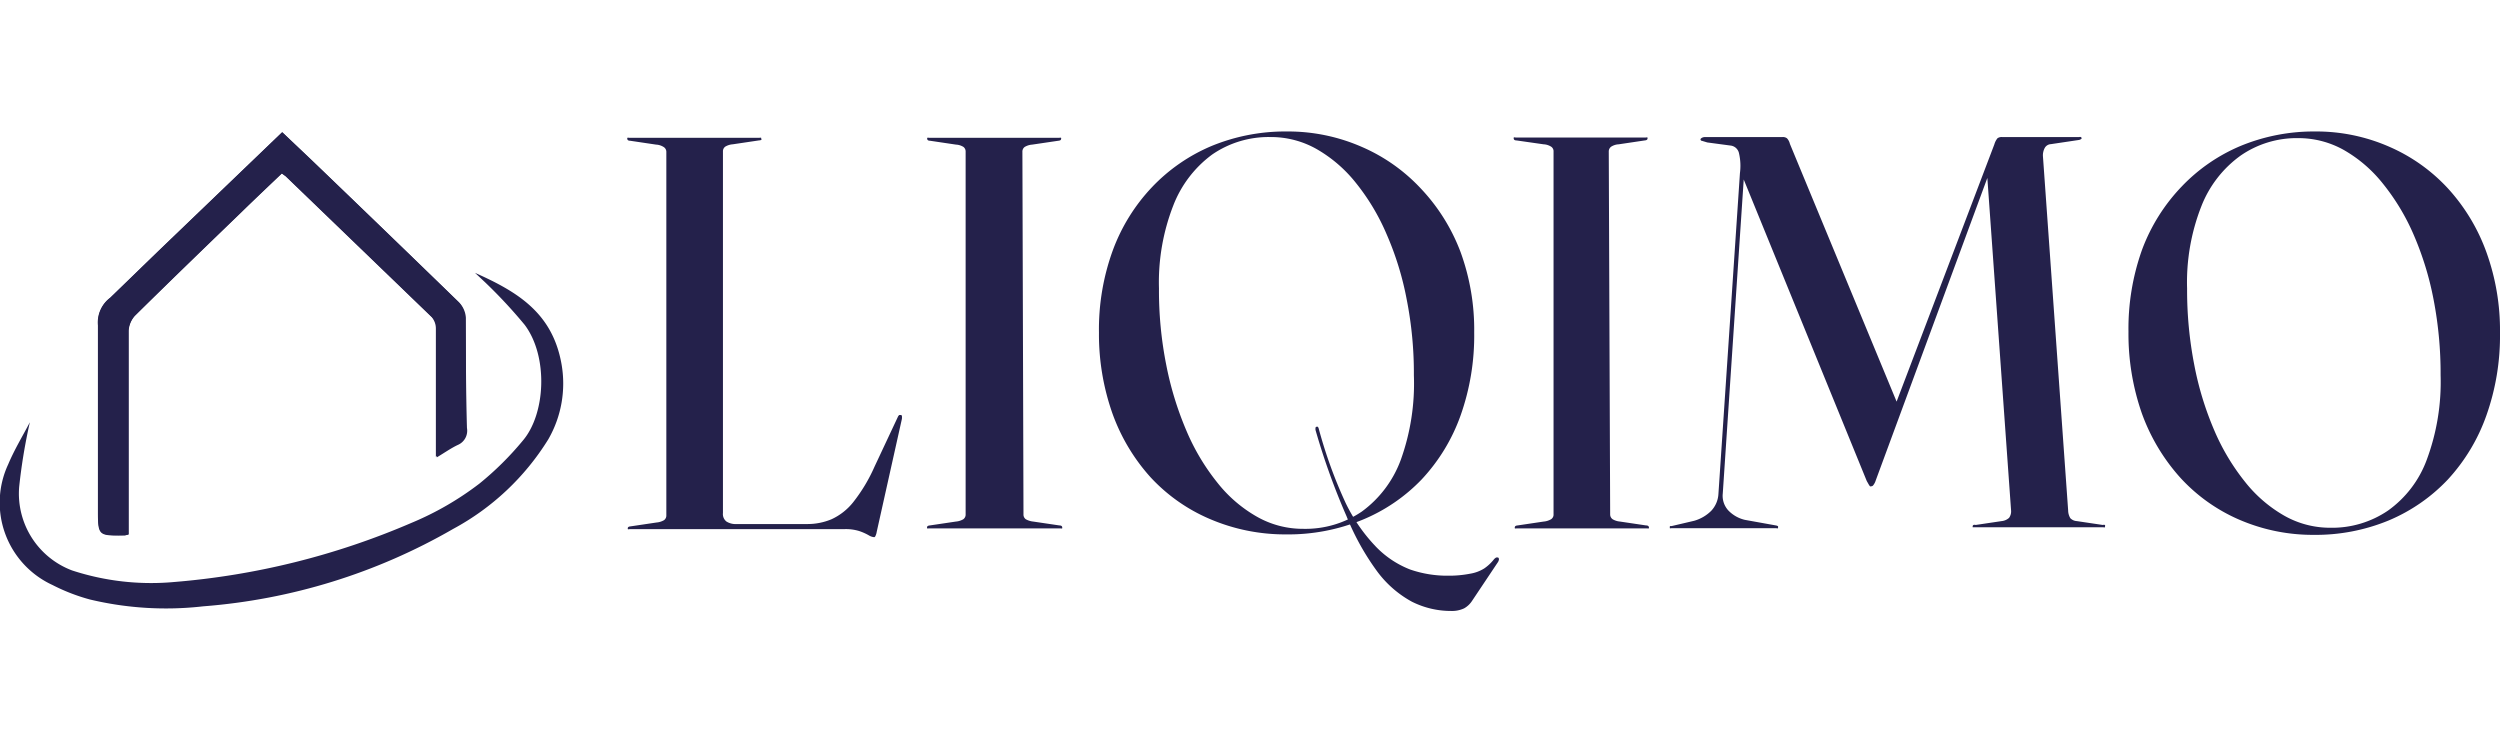 <svg id="Ebene_1" data-name="Ebene 1" xmlns="http://www.w3.org/2000/svg" viewBox="0 0 161.63 31" height="48"><defs><style>.cls-1{fill:#24214B}.cls-3{fill:#24214B}</style></defs><path class="cls-1" d="M35.87 13.5a32 32 0 00-2.57-2.76l-.64-.6c2.76 1.23 5 2.59 5.59 5.88a7.23 7.23 0 01-.85 4.88 16.34 16.34 0 01-6.16 5.8 38.17 38.17 0 01-16.15 5 21.18 21.18 0 01-7.32-.44 12.35 12.35 0 01-2.43-.94 5.86 5.86 0 01-2.86-7.8c.4-.95.94-1.84 1.4-2.72a36.24 36.24 0 00-.69 4.17 5.31 5.31 0 003.42 5.41 16.41 16.41 0 006.57.75 48.75 48.75 0 0015.36-3.82 19.6 19.6 0 004.4-2.54 19.72 19.72 0 002.8-2.77c1.5-1.74 1.66-5.47.13-7.5z" transform="translate(-1.95 -1)"/><path d="M9.07 11.75a2 2 0 00-.79 1.79v11.89c0 1.72 0 1.72 1.73 1.68a1.35 1.35 0 00.24-.06v-.7-12.48a1.59 1.59 0 01.4-.95c2.28-2.25 4.58-4.47 6.88-6.69.87-.85 1.75-1.68 2.63-2.52l.26.19 9.44 9.1a1.14 1.14 0 01.27.74V22.03c.5-.3.91-.59 1.35-.8a1 1 0 00.6-1.1c0-2.37 0-4.75-.07-7.12a1.58 1.58 0 00-.44-1q-4.74-4.62-9.54-9.21l-1.84-1.75-8 7.68" transform="translate(-1.95 -1)" fill="#24214B"/><path class="cls-3" d="M12.2 8.73l8-7.68 1.89 1.79q4.79 4.61 9.54 9.21a1.58 1.58 0 01.44 1c0 2.37 0 4.75.07 7.12a1 1 0 01-.6 1.1c-.44.21-.85.5-1.35.8v-.64-7.65a1.14 1.14 0 00-.27-.74q-4.75-4.59-9.48-9.14l-.26-.19c-.88.84-1.76 1.67-2.63 2.52-2.3 2.22-4.6 4.44-6.88 6.69a1.59 1.59 0 00-.4.95v13.18a1.35 1.35 0 01-.24.06c-1.73 0-1.73 0-1.73-1.68V13.54a2 2 0 01.79-1.79M51 1.58l-1.68.25a1.09 1.09 0 00-.48.15.37.37 0 00-.15.32v23.37a.61.61 0 00.23.55 1.11 1.11 0 00.66.16h4.54a4 4 0 001.59-.31 3.83 3.83 0 001.4-1.1 10.58 10.58 0 001.38-2.3L60 19.45a.31.31 0 01.09-.12h.09a.08.08 0 01.08.06.89.89 0 010 .19l-1.63 7.31a.89.89 0 01-.09.28.1.1 0 01-.07.06.8.8 0 01-.35-.12 3.49 3.49 0 00-.6-.27 2.91 2.91 0 00-1-.13H42.65a.14.14 0 01-.11 0 .11.11 0 010-.07c0-.06.06-.1.18-.11l1.68-.25a1.13 1.13 0 00.48-.15.37.37 0 00.15-.32V2.3a.37.37 0 00-.18-.3 1 1 0 00-.48-.15l-1.68-.25c-.12 0-.18-.05-.18-.11a.1.1 0 010-.08.18.18 0 01.11 0h8.43a.18.18 0 01.11 0 .1.1 0 010 .08c.07.04 0 .08-.16.09zM68.12 25.75a.37.37 0 00.15.32 1.23 1.23 0 00.48.15l1.69.25c.12 0 .18.05.18.11a.1.1 0 010 .08.16.16 0 01-.11 0H62a.18.18 0 01-.11 0 .1.1 0 010-.08c0-.06.06-.1.18-.11l1.68-.25a1.13 1.13 0 00.48-.15.37.37 0 00.15-.32V2.3a.37.37 0 00-.14-.3 1 1 0 00-.48-.15l-1.68-.25c-.12 0-.18-.05-.18-.11a.1.1 0 010-.08.18.18 0 01.11 0h8.43a.16.16 0 01.11 0 .1.1 0 010 .08c0 .06-.06.1-.18.11l-1.69.25a1.09 1.09 0 00-.48.15.37.37 0 00-.15.32zM85.18 1A11.87 11.87 0 0190 2a11.41 11.41 0 013.83 2.71 12.26 12.26 0 012.55 4.09 14.65 14.65 0 01.88 5.2 15.45 15.45 0 01-.88 5.36 11.87 11.87 0 01-2.52 4.14A11.24 11.24 0 0190 26.12a12.58 12.58 0 01-4.9.93 12.33 12.33 0 01-4.94-1 11.19 11.19 0 01-3.83-2.7 12.41 12.41 0 01-2.47-4.15A15.37 15.37 0 0173 14a14.92 14.92 0 01.89-5.3 11.92 11.92 0 012.53-4.09 11.41 11.41 0 013.88-2.68A12.52 12.52 0 0185.18 1zm8.18 15.76a24.65 24.65 0 00-.46-4.88 19.56 19.56 0 00-1.3-4.23 14.1 14.1 0 00-2-3.34 8.88 8.88 0 00-2.54-2.18 6 6 0 00-3-.77 6.43 6.43 0 00-3.74 1.13A7.4 7.4 0 0077.8 5.8a13.68 13.68 0 00-.92 5.35 24.58 24.58 0 00.47 4.94 21.13 21.13 0 001.31 4.27 14.15 14.15 0 002 3.35 8.76 8.76 0 002.56 2.2 6 6 0 003 .78A6.49 6.49 0 0090 25.57a7.23 7.23 0 002.51-3.33 14.58 14.58 0 00.85-5.48zM106.05 25.75a.38.38 0 00.16.32 1.13 1.13 0 00.48.15l1.68.25c.12 0 .18.05.18.11a.08.08 0 010 .08.15.15 0 01-.1 0H100a.16.16 0 01-.11 0 .08.08 0 010-.08c0-.06.06-.1.18-.11l1.68-.25a1.13 1.13 0 00.48-.15.35.35 0 00.16-.32V2.3a.35.35 0 00-.16-.32 1 1 0 00-.48-.15L100 1.58c-.12 0-.18-.05-.18-.11a.08.08 0 010-.08.16.16 0 01.11 0h8.43a.15.15 0 01.1 0 .08.08 0 010 .08c0 .06-.06.1-.18.11l-1.68.25a1 1 0 00-.48.15.38.38 0 00-.16.32zM124.65 18.66l-.36.54 6.6-17.37a1.12 1.12 0 01.2-.39.46.46 0 01.29-.08h5a.17.17 0 01.1 0 .09.09 0 01.05.08.07.07 0 01-.05.06.32.32 0 01-.13.05l-1.81.27a.48.48 0 00-.39.24 1 1 0 00-.12.54l1.63 22.9a1 1 0 00.14.5.63.63 0 00.42.19l1.68.25a.26.26 0 01.14 0 .08.08 0 010 .08.09.09 0 010 .07.14.14 0 01-.1 0H129.49a.13.13 0 010-.07.09.09 0 01.05-.08.24.24 0 01.14 0l1.68-.25a.83.83 0 00.48-.21.71.71 0 00.13-.48l-1.57-22 .27-.13-7.45 20.19a.94.94 0 01-.16.31.16.16 0 01-.13.07.1.1 0 01-.08 0 .73.73 0 01-.09-.13l-.12-.21-8.12-19.9.22-.42-1.41 21.13a1.4 1.4 0 00.34 1.07 2.16 2.16 0 001.09.63l2 .36a.38.38 0 01.14.05.06.06 0 010 .06.09.09 0 010 .07.12.12 0 01-.1 0H110a.12.12 0 01-.09 0 .11.11 0 010-.07v-.07h.12l1.45-.34a2.55 2.55 0 001.1-.64 1.73 1.73 0 00.47-1.1l1.39-20.73a3.63 3.63 0 00-.06-1.29.63.63 0 00-.55-.5l-1.5-.2-.33-.1c-.07 0-.11-.06-.11-.1s.1-.15.31-.15h5a.44.44 0 01.28.08.78.78 0 01.19.36zM151.62 1a11.74 11.74 0 014.83 1 11.26 11.26 0 013.79 2.71 12.3 12.3 0 012.47 4.12 14.88 14.88 0 01.87 5.17 15.45 15.45 0 01-.88 5.36 12 12 0 01-2.49 4.14 11.25 11.25 0 01-3.83 2.65 12.37 12.37 0 01-4.85.93 12 12 0 01-4.85-1 11.15 11.15 0 01-3.79-2.72 12.61 12.61 0 01-2.47-4.15 15.58 15.58 0 01-.86-5.27 15.15 15.15 0 01.88-5.3A11.87 11.87 0 01143 4.56a11.3 11.3 0 013.82-2.63 12.4 12.4 0 014.8-.93zm8.12 15.76a25.26 25.26 0 00-.45-4.87A19.94 19.94 0 00158 7.68a14.25 14.25 0 00-2-3.32 8.8 8.8 0 00-2.53-2.17 6 6 0 00-2.93-.76 6.37 6.37 0 00-3.73 1.13 7.3 7.3 0 00-2.54 3.28 13.44 13.44 0 00-.92 5.31 25.21 25.21 0 00.46 4.92 20.42 20.42 0 001.3 4.26 14.26 14.26 0 002 3.34 8.77 8.77 0 002.54 2.18 6 6 0 002.95.77 6.42 6.42 0 003.74-1.11 7 7 0 002.51-3.3 14.42 14.42 0 00.89-5.45z" transform="translate(-1.95 -1)"/><path class="cls-1" d="M87 20.3a.62.62 0 010-.13s0-.06.05-.07a.08.08 0 01.1 0 .23.23 0 01.06.12A30 30 0 0088.94 25a10.93 10.93 0 002 2.88 6.17 6.17 0 002.18 1.44 7.3 7.3 0 002.44.4 7.11 7.11 0 001.44-.13 2.44 2.44 0 00.91-.34 2.83 2.83 0 00.62-.58.53.53 0 01.16-.13h.11a.14.14 0 01.06.12.4.4 0 01-.07.19l-1.67 2.5a1.47 1.47 0 01-.51.48 1.83 1.83 0 01-.83.17 5.63 5.63 0 01-2.55-.6A6.9 6.9 0 0191 29.46a16.33 16.33 0 01-2-3.6 44.51 44.51 0 01-2-5.56z" transform="translate(-1.95 -1)"/></svg>